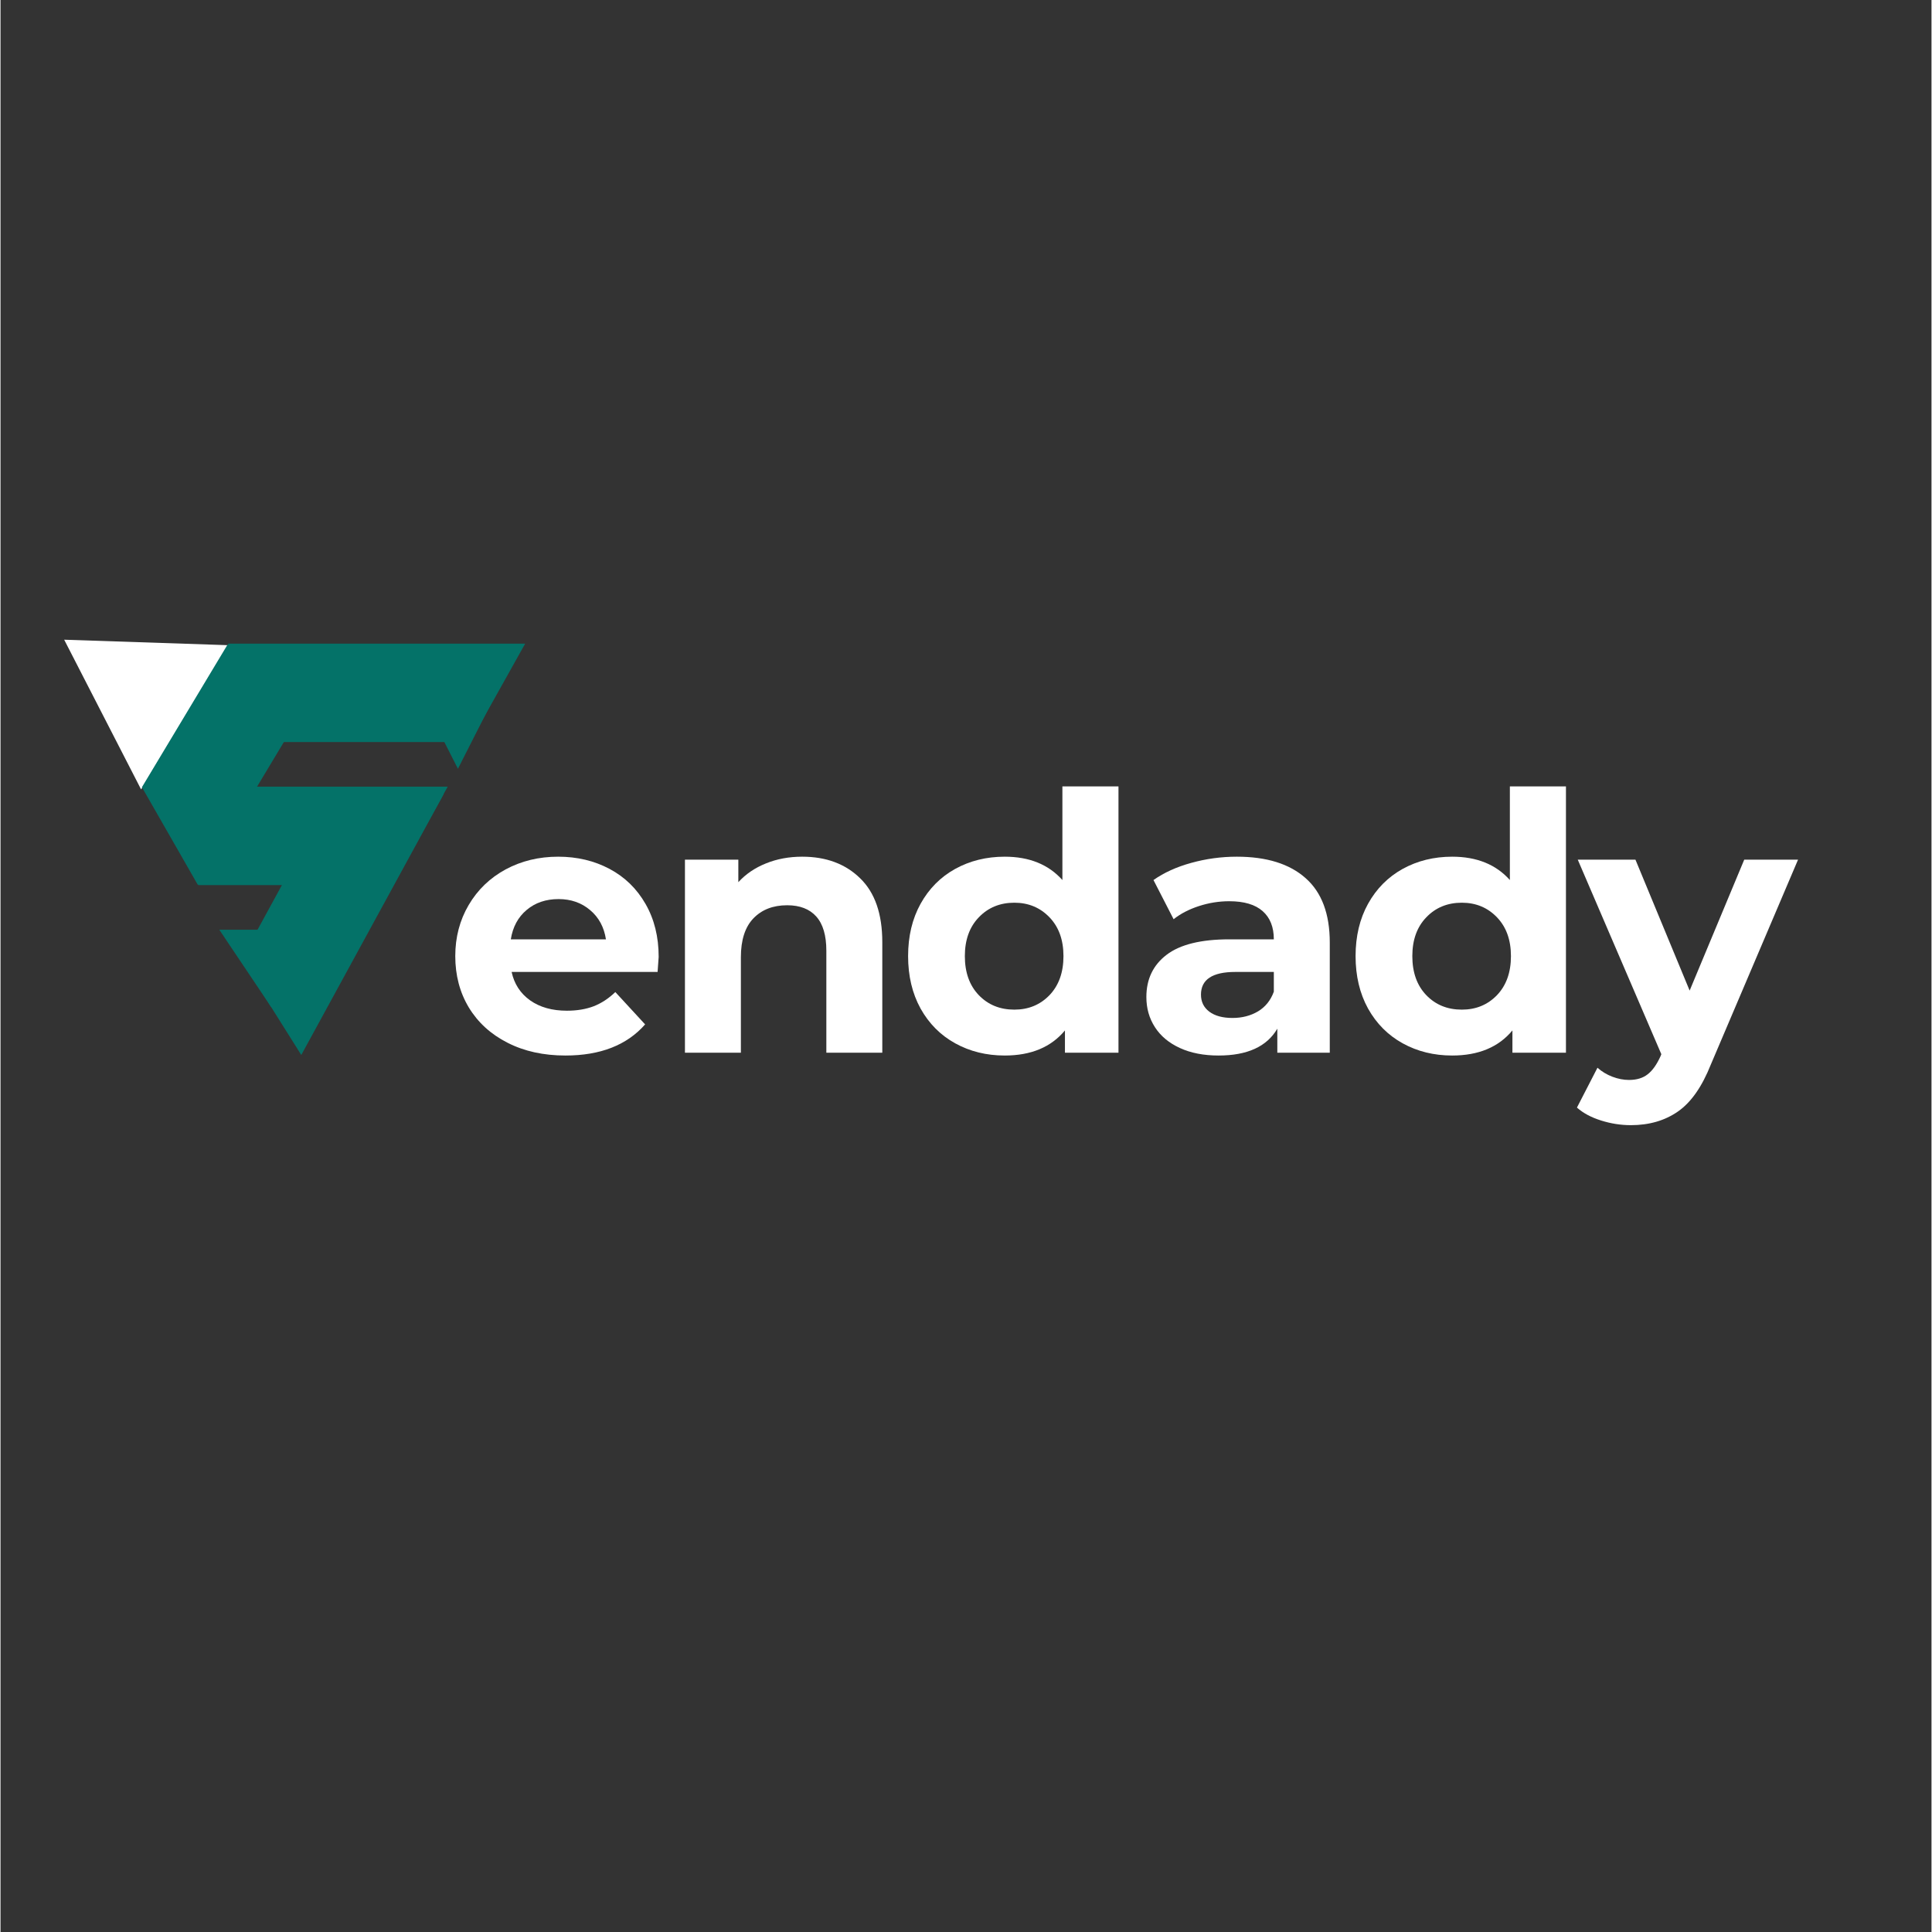 <svg xmlns="http://www.w3.org/2000/svg" xmlns:xlink="http://www.w3.org/1999/xlink" width="300" zoomAndPan="magnify" viewBox="0 0 224.88 225" height="300" preserveAspectRatio="xMidYMid meet" version="1.0"><rect x="0" y="0" width="224.88" height="225" fill="#333333" stroke="none"/><defs><g/><clipPath id="a5c44c7085"><path d="M 7 74 L 27 74 L 27 92 L 7 92 Z M 7 74 " clip-rule="nonzero"/></clipPath><clipPath id="b896c1da9d"><path d="M 7.414 74.5 L 26.539 75.137 L 25.965 92.254 L 6.844 91.617 Z M 7.414 74.5 " clip-rule="nonzero"/></clipPath><clipPath id="13f5761a5b"><path d="M 16.371 91.934 L 26.473 75.137 L 7.414 74.5 Z M 16.371 91.934 " clip-rule="nonzero"/></clipPath><clipPath id="0307ce7734"><path d="M 0.195 0.422 L 19.625 0.422 L 19.625 18 L 0.195 18 Z M 0.195 0.422 " clip-rule="nonzero"/></clipPath><clipPath id="3312a642a3"><path d="M 0.414 0.5 L 19.539 1.137 L 18.965 18.254 L -0.156 17.617 Z M 0.414 0.5 " clip-rule="nonzero"/></clipPath><clipPath id="7ad6c27463"><path d="M 9.371 17.934 L 19.473 1.137 L 0.414 0.5 Z M 9.371 17.934 " clip-rule="nonzero"/></clipPath><clipPath id="b3d1f52df5"><rect x="0" width="20" y="0" height="18"/></clipPath><clipPath id="a6465280e3"><path d="M 16.648 91.617 L 52.105 91.617 L 52.105 103.078 L 16.648 103.078 Z M 16.648 91.617 " clip-rule="nonzero"/></clipPath><clipPath id="2c9d955600"><path d="M 23.059 103.078 L 45.672 103.078 L 52.082 91.617 L 16.648 91.617 Z M 23.059 103.078 " clip-rule="nonzero"/></clipPath><clipPath id="08d18f20f6"><path d="M 0.648 0.617 L 36.105 0.617 L 36.105 12.078 L 0.648 12.078 Z M 0.648 0.617 " clip-rule="nonzero"/></clipPath><clipPath id="24f5bc03f7"><path d="M 7.059 12.078 L 29.672 12.078 L 36.082 0.617 L 0.648 0.617 Z M 7.059 12.078 " clip-rule="nonzero"/></clipPath><clipPath id="6b7a616d7b"><rect x="0" width="37" y="0" height="13"/></clipPath><clipPath id="1f231010d6"><path d="M 26.473 74.957 L 61.125 74.957 L 61.125 86.418 L 26.473 86.418 Z M 26.473 74.957 " clip-rule="nonzero"/></clipPath><clipPath id="b0f5c85152"><path d="M 32.883 86.418 L 54.691 86.418 L 61.102 74.957 L 26.473 74.957 Z M 32.883 86.418 " clip-rule="nonzero"/></clipPath><clipPath id="a9de547818"><path d="M 0.473 0.957 L 35.125 0.957 L 35.125 12.418 L 0.473 12.418 Z M 0.473 0.957 " clip-rule="nonzero"/></clipPath><clipPath id="0fbae159fe"><path d="M 6.883 12.418 L 28.691 12.418 L 35.102 0.957 L 0.473 0.957 Z M 6.883 12.418 " clip-rule="nonzero"/></clipPath><clipPath id="d353b641ec"><rect x="0" width="36" y="0" height="13"/></clipPath><clipPath id="572352e17e"><path d="M 16 75 L 40 75 L 40 104 L 16 104 Z M 16 75 " clip-rule="nonzero"/></clipPath><clipPath id="1b78e40843"><path d="M 39.562 75.484 L 22.992 103.082 L 13.164 97.184 L 29.734 69.586 Z M 39.562 75.484 " clip-rule="nonzero"/></clipPath><clipPath id="1fe32b69a9"><path d="M 26.434 75.082 L 16.469 91.68 L 22.996 103.078 L 39.562 75.484 Z M 26.434 75.082 " clip-rule="nonzero"/></clipPath><clipPath id="e6f4de73d7"><path d="M 0.312 0 L 23.578 0 L 23.578 28.203 L 0.312 28.203 Z M 0.312 0 " clip-rule="nonzero"/></clipPath><clipPath id="4542f56b5a"><path d="M 23.562 0.484 L 6.992 28.082 L -2.836 22.184 L 13.734 -5.414 Z M 23.562 0.484 " clip-rule="nonzero"/></clipPath><clipPath id="afab6be8b8"><path d="M 10.434 0.082 L 0.469 16.68 L 6.996 28.078 L 23.562 0.484 Z M 10.434 0.082 " clip-rule="nonzero"/></clipPath><clipPath id="a53de5c91e"><rect x="0" width="24" y="0" height="29"/></clipPath><clipPath id="cdea8f6214"><path d="M 28 92 L 52 92 L 52 123 L 28 123 Z M 28 92 " clip-rule="nonzero"/></clipPath><clipPath id="b03f7f8697"><path d="M 51.598 92.508 L 35.016 122.887 L 24.953 117.395 L 41.535 87.016 Z M 51.598 92.508 " clip-rule="nonzero"/></clipPath><clipPath id="c3b658ad0a"><path d="M 38.465 92.645 L 28.039 111.746 L 35.027 122.863 L 51.598 92.508 Z M 38.465 92.645 " clip-rule="nonzero"/></clipPath><clipPath id="258d32aed2"><path d="M 0 0.41 L 23.812 0.41 L 23.812 30.875 L 0 30.875 Z M 0 0.41 " clip-rule="nonzero"/></clipPath><clipPath id="92a52ee4a5"><path d="M 23.598 0.508 L 7.016 30.887 L -3.047 25.395 L 13.535 -4.984 Z M 23.598 0.508 " clip-rule="nonzero"/></clipPath><clipPath id="1835edc73f"><path d="M 10.465 0.645 L 0.039 19.746 L 7.027 30.863 L 23.598 0.508 Z M 10.465 0.645 " clip-rule="nonzero"/></clipPath><clipPath id="76a03bd219"><rect x="0" width="24" y="0" height="31"/></clipPath><clipPath id="198fbfc966"><path d="M 25.477 108.273 L 37.617 108.273 L 37.617 117.312 L 25.477 117.312 Z M 25.477 108.273 " clip-rule="nonzero"/></clipPath><clipPath id="110860fcc2"><path d="M 31.543 117.312 L 37.605 108.273 L 25.477 108.273 Z M 31.543 117.312 " clip-rule="nonzero"/></clipPath><clipPath id="f3f98479c3"><path d="M 0.477 0.273 L 12.617 0.273 L 12.617 9.312 L 0.477 9.312 Z M 0.477 0.273 " clip-rule="nonzero"/></clipPath><clipPath id="df795b2c20"><path d="M 6.543 9.312 L 12.605 0.273 L 0.477 0.273 Z M 6.543 9.312 " clip-rule="nonzero"/></clipPath><clipPath id="b55a5d9e06"><rect x="0" width="13" y="0" height="10"/></clipPath><clipPath id="10f719781c"><path d="M 47.203 77.594 L 59.375 77.594 L 59.375 89.531 L 47.203 89.531 Z M 47.203 77.594 " clip-rule="nonzero"/></clipPath><clipPath id="a0ef60e8ca"><path d="M 53.27 89.531 L 59.332 77.594 L 47.203 77.594 Z M 53.27 89.531 " clip-rule="nonzero"/></clipPath><clipPath id="f7e6462e2f"><path d="M 0.203 0.594 L 12.375 0.594 L 12.375 12.531 L 0.203 12.531 Z M 0.203 0.594 " clip-rule="nonzero"/></clipPath><clipPath id="cf3a5c8c86"><path d="M 6.27 12.531 L 12.332 0.594 L 0.203 0.594 Z M 6.27 12.531 " clip-rule="nonzero"/></clipPath><clipPath id="9efa032248"><rect x="0" width="13" y="0" height="13"/></clipPath><clipPath id="cc417b6161"><rect x="0" width="160" y="0" height="52"/></clipPath></defs><g clip-path="url(#a5c44c7085)"><g clip-path="url(#b896c1da9d)"><g clip-path="url(#13f5761a5b)"><g transform="matrix(1, 0, 0, 1, 7, 74)"><g clip-path="url(#b3d1f52df5)"><g clip-path="url(#0307ce7734)"><g clip-path="url(#3312a642a3)"><g clip-path="url(#7ad6c27463)"><path fill="#ffffff" d="M 0.414 0.5 L 19.473 1.137 L 18.898 18.254 L -0.156 17.617 Z M 0.414 0.5 " fill-opacity="1" fill-rule="nonzero"/></g></g></g></g></g></g></g></g><g clip-path="url(#a6465280e3)"><g clip-path="url(#2c9d955600)"><g transform="matrix(1, 0, 0, 1, 16, 91)"><g clip-path="url(#6b7a616d7b)"><g clip-path="url(#08d18f20f6)"><g clip-path="url(#24f5bc03f7)"><path fill="#047268" d="M 0.648 0.617 L 36.062 0.617 L 36.062 12.078 L 0.648 12.078 Z M 0.648 0.617 " fill-opacity="1" fill-rule="nonzero"/></g></g></g></g></g></g><g clip-path="url(#1f231010d6)"><g clip-path="url(#b0f5c85152)"><g transform="matrix(1, 0, 0, 1, 26, 74)"><g clip-path="url(#d353b641ec)"><g clip-path="url(#a9de547818)"><g clip-path="url(#0fbae159fe)"><path fill="#047268" d="M 0.473 0.957 L 35.082 0.957 L 35.082 12.418 L 0.473 12.418 Z M 0.473 0.957 " fill-opacity="1" fill-rule="nonzero"/></g></g></g></g></g></g><g clip-path="url(#572352e17e)"><g clip-path="url(#1b78e40843)"><g clip-path="url(#1fe32b69a9)"><g transform="matrix(1, 0, 0, 1, 16, 75)"><g clip-path="url(#a53de5c91e)"><g clip-path="url(#e6f4de73d7)"><g clip-path="url(#4542f56b5a)"><g clip-path="url(#afab6be8b8)"><path fill="#047268" d="M 23.562 0.484 L 6.992 28.082 L -2.836 22.184 L 13.734 -5.414 Z M 23.562 0.484 " fill-opacity="1" fill-rule="nonzero"/></g></g></g></g></g></g></g></g><g clip-path="url(#cdea8f6214)"><g clip-path="url(#b03f7f8697)"><g clip-path="url(#c3b658ad0a)"><g transform="matrix(1, 0, 0, 1, 28, 92)"><g clip-path="url(#76a03bd219)"><g clip-path="url(#258d32aed2)"><g clip-path="url(#92a52ee4a5)"><g clip-path="url(#1835edc73f)"><path fill="#047268" d="M 23.598 0.508 L 7.035 30.848 L -3.023 25.355 L 13.535 -4.984 Z M 23.598 0.508 " fill-opacity="1" fill-rule="nonzero"/></g></g></g></g></g></g></g></g><g clip-path="url(#198fbfc966)"><g clip-path="url(#110860fcc2)"><g transform="matrix(1, 0, 0, 1, 25, 108)"><g clip-path="url(#b55a5d9e06)"><g clip-path="url(#f3f98479c3)"><g clip-path="url(#df795b2c20)"><path fill="#047268" d="M 0.477 0.273 L 12.617 0.273 L 12.617 9.312 L 0.477 9.312 Z M 0.477 0.273 " fill-opacity="1" fill-rule="nonzero"/></g></g></g></g></g></g><g clip-path="url(#10f719781c)"><g clip-path="url(#a0ef60e8ca)"><g transform="matrix(1, 0, 0, 1, 47, 77)"><g clip-path="url(#9efa032248)"><g clip-path="url(#f7e6462e2f)"><g clip-path="url(#cf3a5c8c86)"><path fill="#047268" d="M 0.203 0.594 L 12.328 0.594 L 12.328 12.531 L 0.203 12.531 Z M 0.203 0.594 " fill-opacity="1" fill-rule="nonzero"/></g></g></g></g></g></g><g transform="matrix(1, 0, 0, 1, 51, 82)"><g clip-path="url(#cc417b6161)"><g fill="#ffffff" fill-opacity="1"><g transform="translate(0.617, 40.598)"><g><path d="M 25.031 -11.156 C 25.031 -11.07 24.988 -10.488 24.906 -9.406 L 7.906 -9.406 C 8.207 -8.008 8.926 -6.906 10.062 -6.094 C 11.207 -5.289 12.633 -4.891 14.344 -4.891 C 15.508 -4.891 16.547 -5.062 17.453 -5.406 C 18.359 -5.758 19.203 -6.312 19.984 -7.062 L 23.453 -3.297 C 21.328 -0.879 18.234 0.328 14.172 0.328 C 11.629 0.328 9.383 -0.164 7.438 -1.156 C 5.488 -2.145 3.984 -3.516 2.922 -5.266 C 1.867 -7.023 1.344 -9.02 1.344 -11.25 C 1.344 -13.445 1.863 -15.43 2.906 -17.203 C 3.945 -18.973 5.379 -20.352 7.203 -21.344 C 9.035 -22.332 11.078 -22.828 13.328 -22.828 C 15.535 -22.828 17.531 -22.352 19.312 -21.406 C 21.094 -20.457 22.488 -19.098 23.5 -17.328 C 24.52 -15.555 25.031 -13.5 25.031 -11.156 Z M 13.375 -17.891 C 11.895 -17.891 10.656 -17.469 9.656 -16.625 C 8.656 -15.789 8.039 -14.648 7.812 -13.203 L 18.891 -13.203 C 18.672 -14.629 18.055 -15.766 17.047 -16.609 C 16.047 -17.461 14.82 -17.891 13.375 -17.891 Z M 13.375 -17.891 "/></g></g></g><g fill="#ffffff" fill-opacity="1"><g transform="translate(25.692, 40.598)"><g><path d="M 16.672 -22.828 C 19.461 -22.828 21.711 -21.988 23.422 -20.312 C 25.141 -18.645 26 -16.164 26 -12.875 L 26 0 L 19.484 0 L 19.484 -11.875 C 19.484 -13.656 19.094 -14.984 18.312 -15.859 C 17.531 -16.734 16.398 -17.172 14.922 -17.172 C 13.273 -17.172 11.961 -16.66 10.984 -15.641 C 10.016 -14.629 9.531 -13.125 9.531 -11.125 L 9.531 0 L 3.016 0 L 3.016 -22.484 L 9.234 -22.484 L 9.234 -19.859 C 10.098 -20.805 11.172 -21.535 12.453 -22.047 C 13.734 -22.566 15.141 -22.828 16.672 -22.828 Z M 16.672 -22.828 "/></g></g></g><g fill="#ffffff" fill-opacity="1"><g transform="translate(53.275, 40.598)"><g><path d="M 25.922 -31.016 L 25.922 0 L 19.688 0 L 19.688 -2.594 C 18.07 -0.645 15.734 0.328 12.672 0.328 C 10.547 0.328 8.625 -0.145 6.906 -1.094 C 5.195 -2.039 3.852 -3.391 2.875 -5.141 C 1.906 -6.898 1.422 -8.938 1.422 -11.25 C 1.422 -13.562 1.906 -15.594 2.875 -17.344 C 3.852 -19.102 5.195 -20.457 6.906 -21.406 C 8.625 -22.352 10.547 -22.828 12.672 -22.828 C 15.535 -22.828 17.773 -21.922 19.391 -20.109 L 19.391 -31.016 Z M 13.797 -5.016 C 15.441 -5.016 16.805 -5.578 17.891 -6.703 C 18.973 -7.836 19.516 -9.352 19.516 -11.25 C 19.516 -13.133 18.973 -14.641 17.891 -15.766 C 16.805 -16.898 15.441 -17.469 13.797 -17.469 C 12.117 -17.469 10.738 -16.898 9.656 -15.766 C 8.57 -14.641 8.031 -13.133 8.031 -11.25 C 8.031 -9.352 8.57 -7.836 9.656 -6.703 C 10.738 -5.578 12.117 -5.016 13.797 -5.016 Z M 13.797 -5.016 "/></g></g></g><g fill="#ffffff" fill-opacity="1"><g transform="translate(80.899, 40.598)"><g><path d="M 12.078 -22.828 C 15.555 -22.828 18.227 -21.992 20.094 -20.328 C 21.969 -18.672 22.906 -16.172 22.906 -12.828 L 22.906 0 L 16.797 0 L 16.797 -2.797 C 15.578 -0.711 13.297 0.328 9.953 0.328 C 8.223 0.328 6.723 0.035 5.453 -0.547 C 4.18 -1.129 3.211 -1.938 2.547 -2.969 C 1.879 -4 1.547 -5.172 1.547 -6.484 C 1.547 -8.566 2.332 -10.207 3.906 -11.406 C 5.477 -12.602 7.91 -13.203 11.203 -13.203 L 16.391 -13.203 C 16.391 -14.629 15.957 -15.723 15.094 -16.484 C 14.227 -17.254 12.93 -17.641 11.203 -17.641 C 10.004 -17.641 8.828 -17.453 7.672 -17.078 C 6.516 -16.703 5.531 -16.191 4.719 -15.547 L 2.375 -20.109 C 3.602 -20.973 5.07 -21.641 6.781 -22.109 C 8.5 -22.586 10.266 -22.828 12.078 -22.828 Z M 11.578 -4.047 C 12.691 -4.047 13.68 -4.301 14.547 -4.812 C 15.41 -5.332 16.023 -6.098 16.391 -7.109 L 16.391 -9.406 L 11.906 -9.406 C 9.238 -9.406 7.906 -8.523 7.906 -6.766 C 7.906 -5.93 8.227 -5.27 8.875 -4.781 C 9.531 -4.289 10.43 -4.047 11.578 -4.047 Z M 11.578 -4.047 "/></g></g></g><g fill="#ffffff" fill-opacity="1"><g transform="translate(105.388, 40.598)"><g><path d="M 25.922 -31.016 L 25.922 0 L 19.688 0 L 19.688 -2.594 C 18.07 -0.645 15.734 0.328 12.672 0.328 C 10.547 0.328 8.625 -0.145 6.906 -1.094 C 5.195 -2.039 3.852 -3.391 2.875 -5.141 C 1.906 -6.898 1.422 -8.938 1.422 -11.25 C 1.422 -13.562 1.906 -15.594 2.875 -17.344 C 3.852 -19.102 5.195 -20.457 6.906 -21.406 C 8.625 -22.352 10.547 -22.828 12.672 -22.828 C 15.535 -22.828 17.773 -21.922 19.391 -20.109 L 19.391 -31.016 Z M 13.797 -5.016 C 15.441 -5.016 16.805 -5.578 17.891 -6.703 C 18.973 -7.836 19.516 -9.352 19.516 -11.25 C 19.516 -13.133 18.973 -14.641 17.891 -15.766 C 16.805 -16.898 15.441 -17.469 13.797 -17.469 C 12.117 -17.469 10.738 -16.898 9.656 -15.766 C 8.57 -14.641 8.031 -13.133 8.031 -11.25 C 8.031 -9.352 8.57 -7.836 9.656 -6.703 C 10.738 -5.578 12.117 -5.016 13.797 -5.016 Z M 13.797 -5.016 "/></g></g></g><g fill="#ffffff" fill-opacity="1"><g transform="translate(133.012, 40.598)"><g><path d="M 25.328 -22.484 L 15.172 1.375 C 14.141 3.969 12.863 5.789 11.344 6.844 C 9.82 7.906 7.992 8.438 5.859 8.438 C 4.68 8.438 3.52 8.254 2.375 7.891 C 1.238 7.535 0.305 7.035 -0.422 6.391 L 1.969 1.75 C 2.469 2.195 3.047 2.547 3.703 2.797 C 4.359 3.047 5.004 3.172 5.641 3.172 C 6.535 3.172 7.258 2.953 7.812 2.516 C 8.375 2.086 8.879 1.375 9.328 0.375 L 9.406 0.172 L -0.328 -22.484 L 6.391 -22.484 L 12.703 -7.234 L 19.062 -22.484 Z M 25.328 -22.484 "/></g></g></g></g></g></svg>